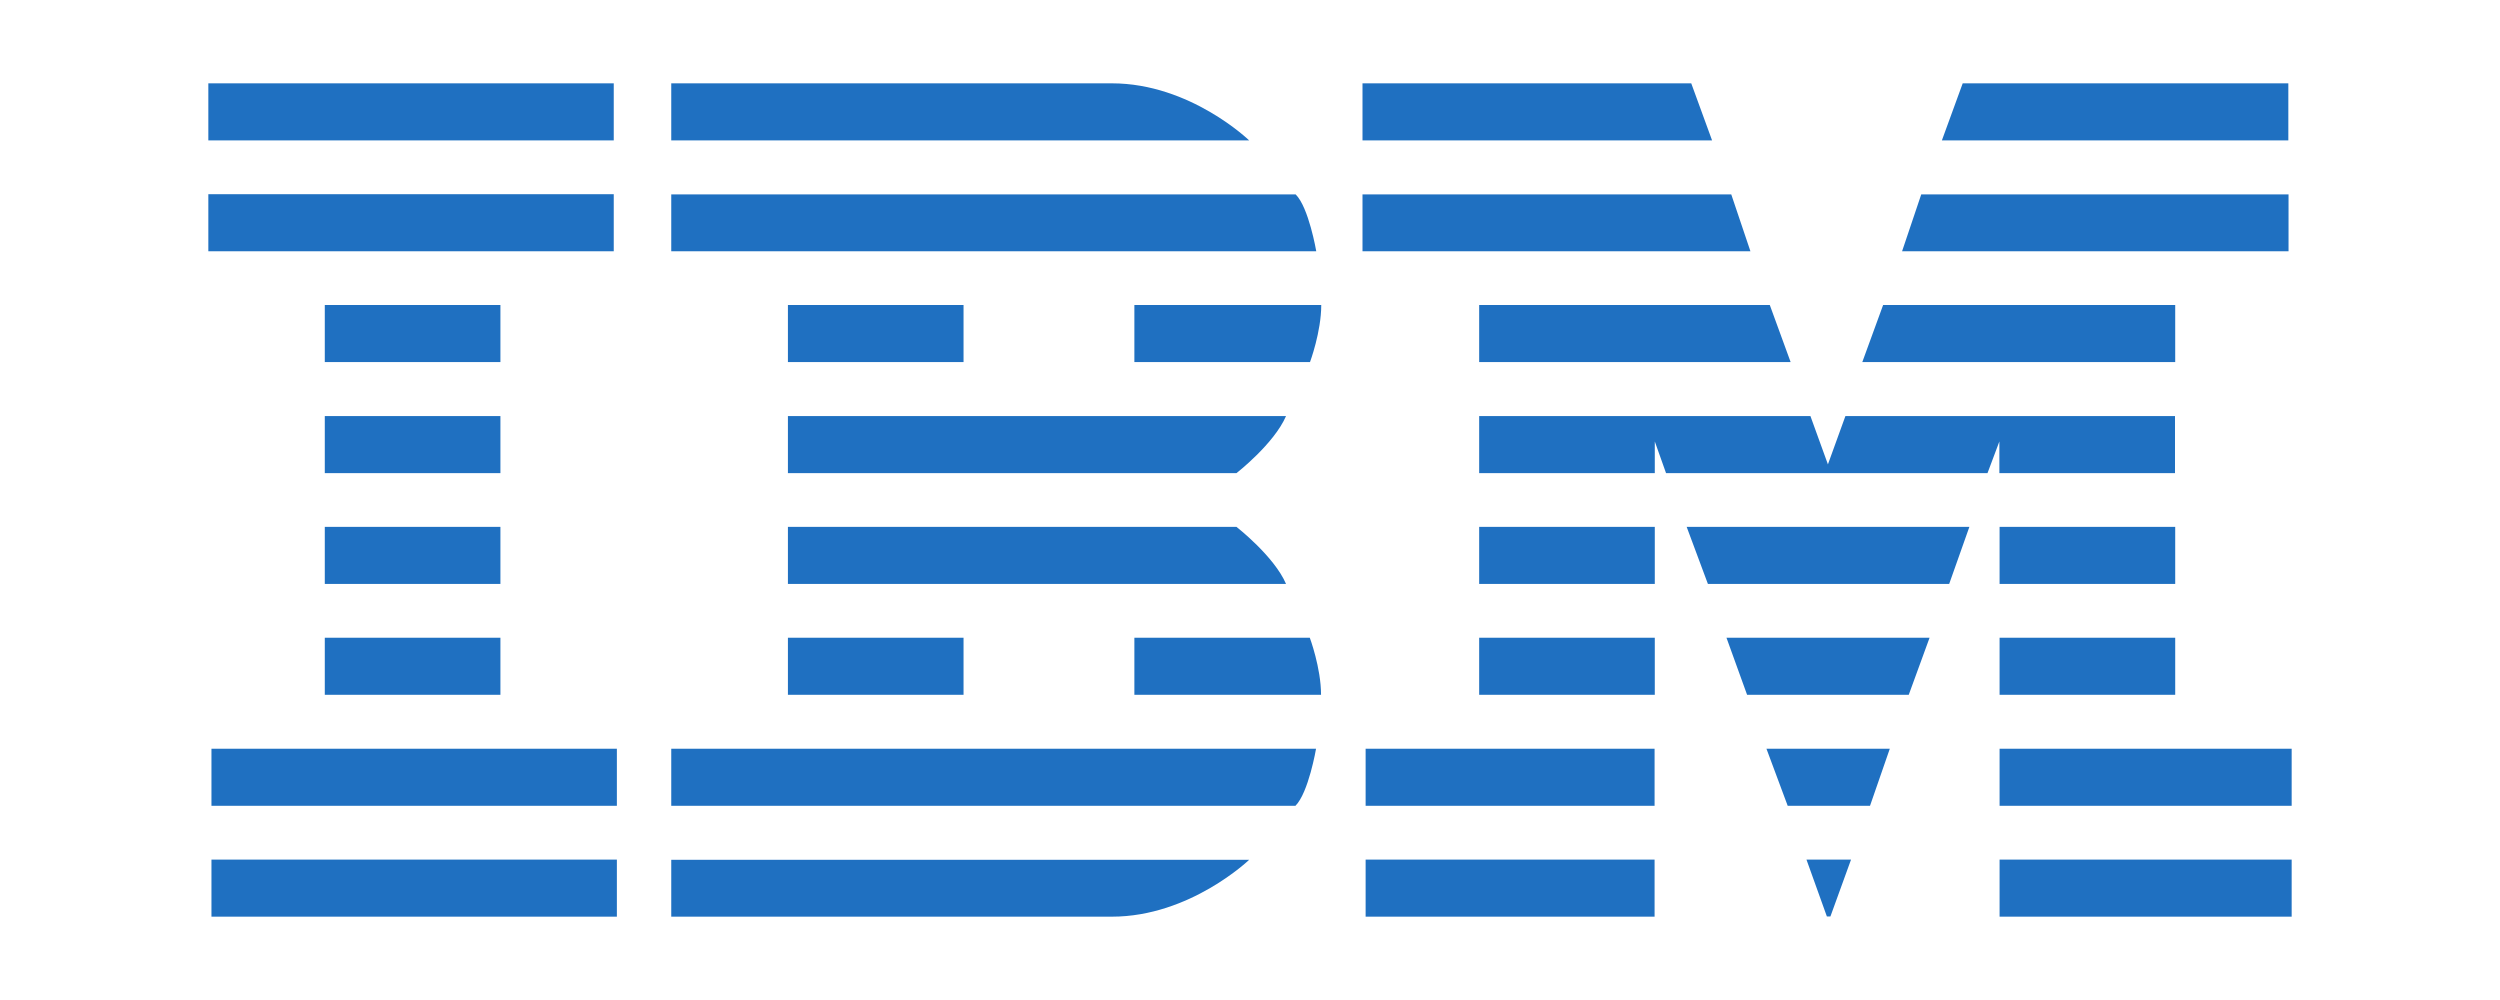 <?xml version="1.0" encoding="utf-8"?>
<!-- Generator: Adobe Illustrator 21.1.0, SVG Export Plug-In . SVG Version: 6.00 Build 0)  -->
<svg version="1.1" id="Layer_1" xmlns="http://www.w3.org/2000/svg" xmlns:xlink="http://www.w3.org/1999/xlink" x="0px" y="0px"
	 viewBox="0 0 1200 480" style="enable-background:new 0 0 1200 480;" xml:space="preserve">
<style type="text/css">
	.st0{fill:#1F70C1;}
</style>
<path class="st0" d="M100,40v27.4h194.6V40H100z M322.2,40v27.4h277.4c0,0-28.3-27.4-65.9-27.4H322.2z M654,40v27.4h167.8l-10-27.4
	H654z M942.1,40l-10,27.4h166.3V40H942.1z M100,93.2v27.4h194.6V93.2H100z M322.2,93.3v27.3h309.6c0,0-3.6-21.1-9.9-27.3H322.2z
	 M654,93.3v27.3h186.2L831,93.3H654z M922.2,93.3l-9.2,27.3h185.5V93.3H922.2z M155.9,146.4v27.4h84.3v-27.4H155.9z M378.2,146.4
	v27.4h84.3v-27.4H378.2z M544.5,146.4v27.4h84.3c0,0,5.4-14.5,5.4-27.4H544.5z M710,146.4v27.4h149.5l-10-27.4H710z M903.9,146.4
	l-10,27.4h150.2v-27.4H903.9z M155.9,199.7v27.4h84.3v-27.4H155.9z M378.2,199.7v27.4h215.3c0,0,18-14,23.8-27.4H378.2z M710,199.7
	v27.4h84.3v-15.2l5.4,15.2H954l5.7-15.2v15.2h84.3v-27.4H885.8l-8.4,23.2l-8.4-23.2H710z M155.9,252.9v27.4h84.3v-27.4H155.9z
	 M378.2,252.9v27.4h239.1c-5.7-13.3-23.8-27.4-23.8-27.4H378.2z M710,252.9v27.4h84.3v-27.4H710z M809.6,252.9l10.2,27.4h115.8
	l9.7-27.4H809.6z M959.8,252.9v27.4h84.3v-27.4H959.8z M155.9,306.1v27.4h84.3v-27.4H155.9z M378.2,306.1v27.4h84.3v-27.4H378.2z
	 M544.5,306.1v27.4h89.6c0-12.9-5.4-27.4-5.4-27.4H544.5z M710,306.1v27.4h84.3v-27.4H710z M828.7,306.1l9.9,27.4h77.6l10-27.4
	H828.7z M959.8,306.1v27.4h84.3v-27.4H959.8z M101.5,359.4v27.4h194.6v-27.4H101.5z M322.2,359.4v27.4h299.6
	c6.3-6.3,9.9-27.4,9.9-27.4H322.2z M655.5,359.4v27.4h138.7v-27.4H655.5z M847.9,359.4l10.2,27.4h39.5l9.5-27.4H847.9z M959.8,359.4
	v27.4H1100v-27.4H959.8z M101.5,412.6V440h194.6v-27.4H101.5z M322.2,412.6V440h211.5c37.5,0,65.9-27.3,65.9-27.3H322.2z
	 M655.5,412.6V440h138.7v-27.4H655.5z M867.1,412.6l9.8,27.3l1.7,0l9.9-27.3H867.1z M959.8,412.6V440H1100v-27.4H959.8z"/>
</svg>
